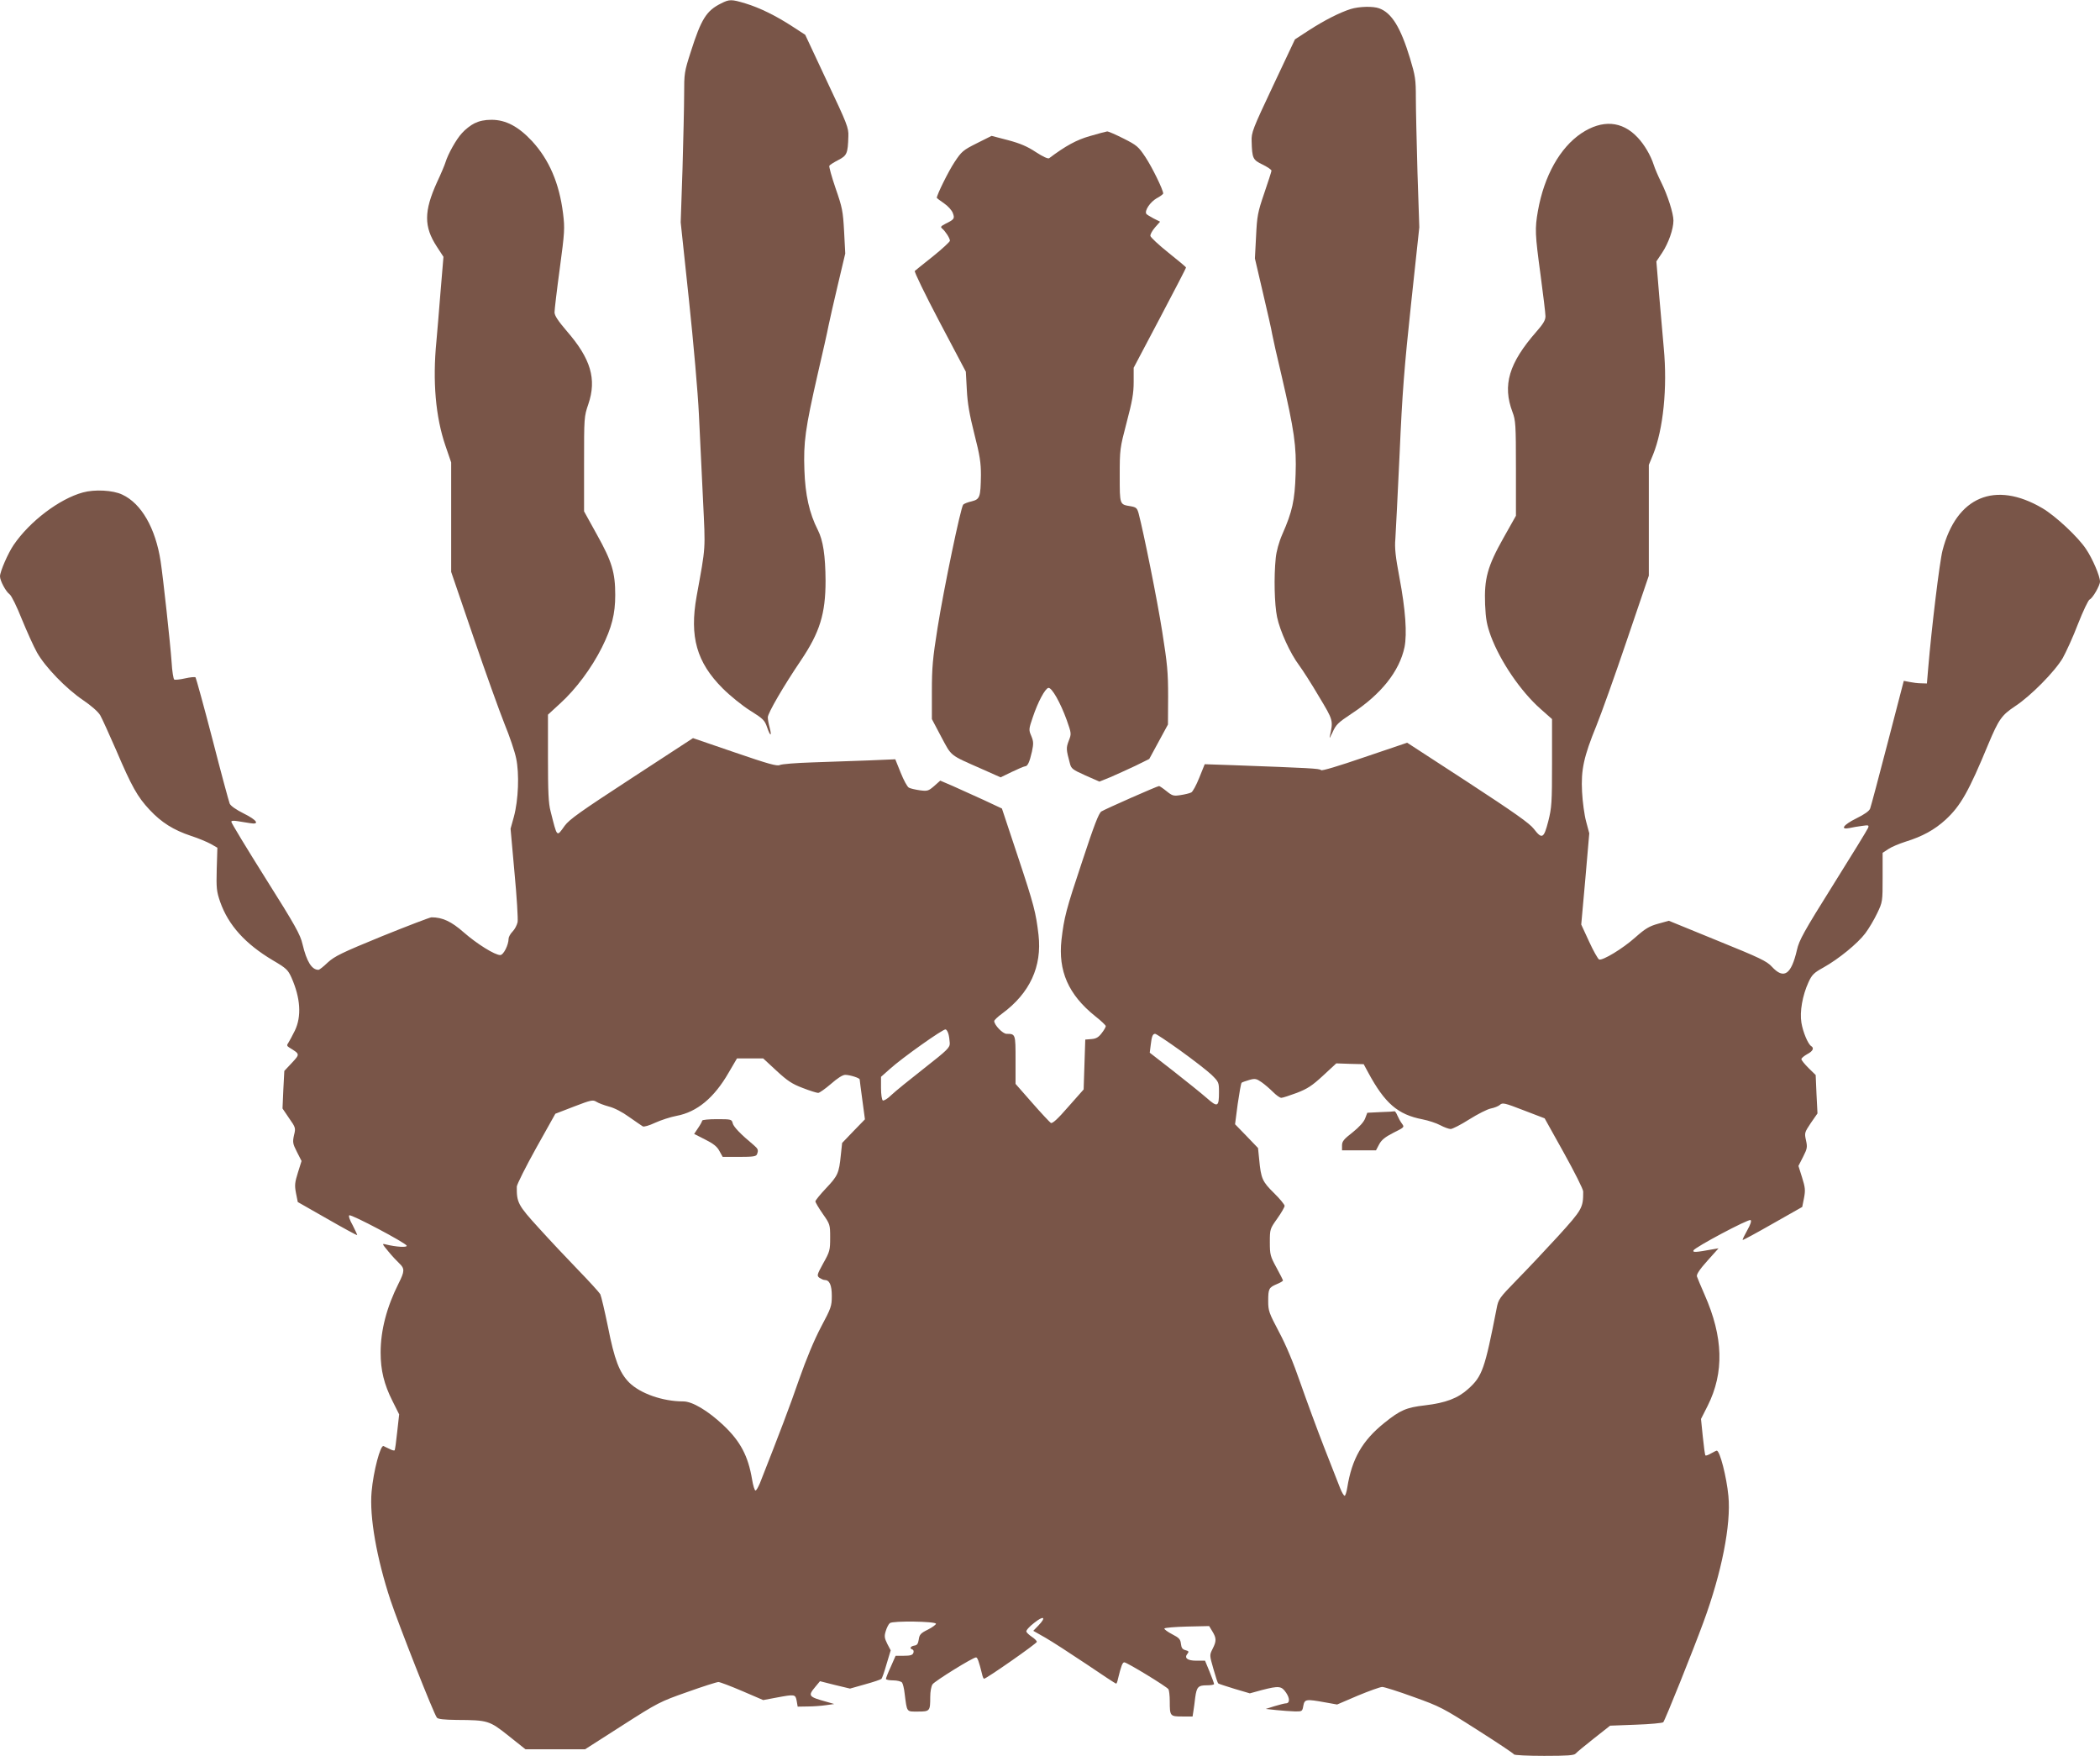 <?xml version="1.0" standalone="no"?>
<!DOCTYPE svg PUBLIC "-//W3C//DTD SVG 20010904//EN"
 "http://www.w3.org/TR/2001/REC-SVG-20010904/DTD/svg10.dtd">
<svg version="1.0" xmlns="http://www.w3.org/2000/svg"
 width="1280pt" height="1070pt" viewBox="0 0 1280 1070"
 preserveAspectRatio="xMidYMid meet">
<g transform="translate(0,1070) scale(0.1,-0.1)"
fill="#795548" stroke="none">
<path d="M4395 10679 c-89 -44 -121 -95 -184 -293 -40 -124 -41 -133 -41 -261
0 -73 -5 -278 -10 -456 l-11 -324 50 -470 c28 -264 55 -571 61 -700 6 -126 17
-361 25 -520 15 -316 18 -274 -39 -589 -44 -246 0 -402 159 -561 44 -44 119
-105 167 -135 80 -50 89 -59 104 -103 19 -56 30 -57 15 0 -6 21 -11 49 -11 62
0 25 95 189 202 347 115 171 150 284 150 485 -1 154 -15 246 -47 309 -52 102
-77 215 -82 366 -6 169 5 251 81 584 30 129 60 262 66 295 7 33 32 146 57 250
l45 190 -7 135 c-7 125 -11 145 -52 263 -24 70 -41 132 -38 137 4 6 28 21 55
35 52 27 58 39 61 145 2 51 -7 74 -131 336 l-132 282 -77 50 c-101 66 -201
115 -287 141 -86 26 -98 26 -149 0z"/>
<path d="M8233 10645 c-67 -21 -161 -69 -254 -129 l-86 -56 -133 -282 c-125
-265 -133 -286 -131 -338 3 -106 7 -114 67 -143 30 -15 54 -31 54 -37 0 -5
-20 -67 -44 -137 -40 -117 -44 -139 -50 -263 l-7 -135 49 -210 c27 -115 53
-228 56 -250 4 -22 29 -136 57 -252 78 -336 92 -433 86 -603 -5 -159 -20 -228
-81 -366 -21 -48 -36 -104 -40 -144 -12 -116 -8 -282 8 -360 18 -86 80 -222
135 -295 20 -27 75 -112 120 -189 89 -148 88 -145 66 -246 -3 -14 4 -1 17 27
21 47 33 59 116 114 180 118 292 258 323 406 16 82 6 227 -31 423 -24 127 -30
181 -25 235 3 39 14 273 26 520 16 372 29 531 70 915 l50 465 -11 330 c-5 182
-10 387 -10 456 0 116 -3 135 -36 245 -57 187 -111 275 -187 303 -37 14 -122
12 -174 -4z"/>
<path d="M2893 9949 c-23 -11 -58 -38 -77 -60 -35 -37 -86 -129 -101 -179 -4
-14 -27 -69 -52 -122 -79 -175 -80 -269 -1 -390 l41 -63 -18 -215 c-9 -118
-21 -253 -25 -300 -24 -243 -5 -461 55 -636 l35 -102 0 -334 0 -333 135 -395
c74 -217 160 -456 190 -531 31 -75 63 -170 71 -210 20 -93 14 -254 -14 -357
l-20 -72 24 -268 c14 -147 22 -282 19 -301 -4 -18 -17 -44 -31 -58 -13 -13
-24 -33 -24 -43 0 -38 -31 -100 -51 -100 -33 0 -142 68 -222 138 -76 67 -130
92 -197 92 -9 0 -145 -52 -301 -115 -247 -101 -289 -122 -331 -160 -26 -25
-51 -45 -57 -45 -41 0 -72 51 -97 156 -13 58 -44 114 -225 401 -115 183 -209
338 -209 345 0 7 13 8 38 4 20 -3 54 -9 75 -12 63 -11 45 18 -38 59 -46 23
-79 46 -85 60 -5 12 -53 189 -105 392 -53 204 -100 373 -103 377 -4 4 -33 1
-64 -6 -31 -7 -61 -10 -66 -7 -5 3 -13 51 -16 106 -8 114 -52 517 -67 615 -31
201 -117 352 -234 406 -56 27 -168 33 -240 13 -143 -39 -324 -176 -422 -320
-34 -50 -83 -162 -83 -191 0 -27 36 -94 59 -110 11 -8 44 -75 74 -151 31 -75
72 -167 93 -204 49 -87 176 -219 281 -290 49 -33 92 -71 104 -92 11 -19 54
-114 96 -210 96 -225 131 -287 205 -366 72 -77 145 -123 253 -159 44 -14 98
-37 120 -49 l40 -23 -4 -130 c-3 -117 -1 -136 21 -200 50 -142 153 -256 321
-356 82 -48 92 -58 113 -104 56 -126 63 -238 21 -325 -15 -30 -32 -62 -39 -73
-11 -15 -10 -20 6 -30 65 -40 65 -39 15 -93 l-46 -49 -6 -114 -5 -115 40 -59
c40 -57 41 -60 30 -104 -9 -42 -8 -51 18 -102 l28 -55 -22 -70 c-19 -61 -21
-77 -12 -125 l11 -55 179 -102 c99 -57 181 -101 183 -100 1 2 -11 29 -27 60
-18 31 -27 58 -21 61 12 8 344 -168 350 -185 4 -12 -65 -8 -129 8 -23 6 -21 3
17 -43 22 -27 53 -60 67 -73 33 -31 33 -48 -4 -121 -73 -145 -110 -287 -110
-422 0 -108 21 -194 72 -295 l41 -82 -12 -107 c-6 -59 -13 -110 -16 -112 -3
-3 -17 1 -32 9 -16 7 -31 15 -35 17 -19 9 -62 -153 -73 -278 -14 -153 31 -406
115 -661 49 -147 264 -694 283 -716 6 -9 44 -13 121 -14 191 -1 199 -4 316
-97 l103 -82 181 0 182 0 225 144 c219 140 230 146 398 205 95 34 180 61 190
61 9 0 75 -25 145 -55 l128 -55 80 15 c113 21 116 21 124 -20 l6 -35 62 1 c33
0 84 4 111 8 l50 7 -45 13 c-112 31 -117 36 -71 91 l29 35 91 -23 92 -22 92
26 c51 14 95 29 99 33 5 4 19 45 32 91 l25 83 -21 40 c-17 35 -19 46 -9 78 6
20 17 42 25 48 17 15 281 11 281 -4 0 -5 -22 -22 -50 -36 -43 -21 -51 -30 -55
-60 -4 -26 -10 -35 -27 -37 -24 -4 -31 -18 -11 -24 6 -2 9 -12 5 -21 -5 -13
-19 -17 -57 -17 l-51 0 -29 -66 c-17 -36 -30 -70 -30 -75 0 -5 20 -9 44 -9 24
0 48 -6 54 -13 5 -6 13 -37 16 -67 15 -117 10 -110 81 -110 73 0 75 3 75 89 0
33 6 65 14 77 15 21 246 164 265 164 9 0 17 -22 37 -102 3 -16 9 -28 12 -28
14 0 322 215 322 225 0 5 -13 19 -30 30 -16 11 -32 25 -34 32 -3 7 18 31 47
53 58 47 77 37 27 -15 l-32 -33 74 -42 c40 -23 153 -96 250 -161 97 -66 178
-119 181 -119 3 0 8 12 11 28 20 82 28 102 39 102 16 0 259 -148 269 -164 4
-6 8 -39 8 -73 0 -91 2 -93 76 -93 l63 0 5 32 c3 18 8 56 11 83 9 65 18 75 71
75 24 0 44 3 44 8 0 4 -12 37 -27 74 l-28 68 -53 0 c-56 0 -76 17 -53 44 9 11
6 15 -13 20 -19 5 -25 14 -28 39 -3 27 -10 36 -53 58 -27 14 -49 30 -48 35 2
5 64 10 138 12 l135 3 20 -33 c25 -41 25 -59 1 -106 -19 -38 -19 -38 5 -122
13 -46 26 -86 29 -88 2 -3 47 -17 98 -33 l95 -28 73 20 c105 27 120 25 148
-16 24 -35 23 -65 -2 -65 -7 0 -38 -8 -68 -17 l-54 -17 65 -7 c36 -4 86 -7
111 -8 46 -1 47 0 53 34 8 41 16 42 133 21 l73 -13 126 54 c70 29 137 53 149
53 12 0 98 -27 191 -61 162 -58 179 -67 389 -201 121 -77 222 -144 223 -149 2
-5 85 -9 184 -9 141 0 183 3 192 14 6 7 56 49 111 92 l99 78 158 6 c86 3 161
10 166 15 11 12 182 438 245 610 111 301 169 595 152 769 -11 116 -52 276 -71
276 -3 0 -19 -8 -35 -17 -15 -9 -31 -15 -34 -12 -3 3 -10 54 -16 114 l-11 108
41 81 c101 202 95 418 -19 676 -23 52 -44 103 -47 112 -3 12 17 43 63 94 l69
77 -35 -6 c-105 -19 -123 -20 -118 -7 6 18 335 193 348 185 7 -4 0 -27 -20
-62 -17 -30 -30 -57 -28 -59 2 -2 85 43 183 99 l180 102 11 55 c9 48 7 64 -12
125 l-22 70 28 55 c26 51 27 60 18 101 -10 45 -9 48 29 105 l41 59 -6 117 -5
117 -43 42 c-24 24 -44 48 -44 55 0 6 16 19 35 30 35 18 44 37 25 49 -20 12
-51 87 -60 143 -11 66 6 165 43 246 21 46 33 58 91 90 93 52 208 146 255 208
22 29 55 85 73 123 33 69 33 71 33 219 l0 149 35 23 c19 13 67 33 105 45 103
32 176 72 244 134 92 85 141 172 261 462 63 150 81 175 162 229 95 62 243 212
291 294 20 36 63 129 93 208 31 79 63 146 71 149 18 7 63 85 63 109 0 33 -45
139 -85 198 -48 73 -186 202 -266 249 -289 170 -525 70 -609 -258 -18 -70 -67
-476 -87 -715 l-8 -95 -35 1 c-19 0 -51 4 -70 8 l-36 7 -98 -377 c-54 -208
-102 -388 -107 -401 -5 -15 -35 -36 -84 -60 -79 -39 -102 -71 -42 -59 17 4 52
10 76 13 41 6 44 5 37 -13 -4 -10 -100 -167 -213 -347 -178 -284 -207 -337
-220 -395 -35 -152 -80 -182 -153 -103 -31 34 -73 54 -332 159 l-296 121 -65
-18 c-54 -15 -78 -29 -139 -83 -77 -69 -200 -143 -221 -135 -7 3 -35 52 -61
109 l-48 104 25 278 24 278 -19 71 c-11 40 -22 122 -25 182 -7 134 10 213 88
404 28 69 112 303 185 519 l134 394 0 337 0 338 26 63 c62 154 88 407 65 650
-5 63 -18 208 -28 321 l-17 206 36 54 c38 58 68 143 68 195 0 44 -36 156 -75
234 -18 36 -38 83 -45 105 -18 57 -57 124 -99 168 -95 101 -215 109 -342 25
-131 -88 -227 -260 -265 -473 -19 -110 -18 -139 16 -390 16 -121 30 -234 30
-252 0 -24 -13 -46 -56 -95 -167 -191 -207 -325 -145 -489 19 -50 21 -76 21
-343 l0 -289 -76 -135 c-98 -174 -118 -249 -112 -406 4 -91 11 -125 35 -192
58 -155 182 -337 303 -444 l70 -62 0 -267 c0 -244 -2 -273 -23 -356 -27 -105
-38 -111 -88 -46 -26 34 -120 100 -403 285 l-369 240 -260 -88 c-160 -55 -261
-85 -265 -79 -7 10 -73 13 -533 30 l-176 6 -33 -82 c-18 -45 -40 -86 -49 -90
-9 -5 -38 -12 -64 -16 -44 -7 -51 -5 -87 24 -21 17 -42 31 -45 31 -11 0 -328
-140 -352 -155 -16 -11 -44 -83 -116 -302 -100 -299 -111 -344 -127 -480 -21
-190 42 -334 205 -465 36 -28 65 -56 65 -61 0 -6 -11 -25 -25 -43 -19 -25 -34
-34 -63 -36 l-37 -3 -5 -152 -5 -152 -93 -105 c-65 -75 -97 -104 -107 -99 -7
5 -59 60 -114 123 l-101 115 0 146 c0 158 0 159 -55 159 -23 0 -75 54 -75 78
0 5 22 27 49 46 168 124 243 286 221 479 -16 136 -27 181 -127 481 l-96 289
-111 52 c-61 28 -146 66 -188 85 l-77 33 -37 -33 c-35 -30 -41 -32 -87 -26
-28 4 -58 11 -67 16 -10 5 -32 46 -50 91 l-33 82 -166 -7 c-91 -3 -245 -9
-341 -12 -96 -3 -185 -10 -197 -16 -17 -8 -68 6 -275 77 l-254 87 -374 -244
c-313 -204 -379 -251 -408 -290 -50 -70 -45 -74 -86 88 -13 48 -16 120 -16
326 l0 263 74 68 c96 87 192 216 255 342 60 121 81 203 81 319 0 137 -20 204
-111 367 l-79 143 0 288 c0 284 0 289 26 365 52 153 15 277 -131 445 -54 63
-75 95 -75 115 0 15 14 135 32 267 30 223 31 245 20 335 -23 185 -85 328 -189
441 -83 89 -160 130 -247 130 -42 0 -74 -7 -103 -21z m2888 -5550 c4 -13 7
-38 8 -55 1 -28 -12 -41 -156 -154 -87 -68 -177 -141 -200 -163 -22 -22 -46
-36 -52 -33 -6 4 -11 37 -11 76 l0 68 53 47 c71 65 327 247 341 242 6 -2 13
-14 17 -28z m1412 -100 c78 -56 163 -122 190 -147 46 -45 47 -48 47 -107 0
-91 -8 -95 -76 -35 -32 28 -123 101 -202 163 l-144 112 6 48 c6 52 12 67 27
67 6 0 74 -45 152 -101z m-2460 -124 c67 -62 96 -81 160 -105 43 -17 86 -30
94 -30 8 0 43 25 78 55 40 35 71 55 87 55 28 0 88 -19 88 -28 0 -3 7 -59 16
-124 l16 -119 -70 -72 -69 -72 -8 -74 c-11 -110 -18 -126 -90 -202 -36 -38
-65 -74 -65 -80 0 -6 20 -40 45 -76 44 -63 45 -65 45 -145 0 -76 -2 -85 -42
-156 -39 -71 -40 -76 -23 -89 11 -7 24 -13 31 -13 30 0 44 -31 44 -97 0 -62
-4 -74 -66 -190 -42 -80 -89 -193 -134 -321 -57 -165 -116 -320 -238 -630 -10
-24 -22 -45 -27 -45 -5 -1 -15 30 -21 68 -24 143 -71 232 -176 331 -94 88
-188 144 -243 144 -126 0 -262 48 -330 115 -60 61 -90 140 -129 338 -20 97
-41 187 -47 200 -7 12 -67 78 -134 147 -67 69 -176 185 -242 258 -126 138
-134 154 -133 251 1 14 54 120 118 235 l117 209 114 44 c104 40 115 42 136 29
12 -8 47 -21 76 -29 33 -8 83 -34 124 -64 39 -27 76 -53 83 -57 7 -4 39 5 75
22 35 16 93 35 130 42 125 23 230 110 318 263 l51 87 80 0 80 0 81 -75z m3606
-10 c102 -189 181 -257 331 -286 36 -7 85 -23 109 -36 24 -13 53 -23 63 -23
11 0 62 26 114 59 51 32 110 62 131 66 21 4 46 14 55 22 16 15 29 12 145 -33
l128 -49 117 -210 c65 -117 118 -222 118 -236 0 -99 -5 -109 -152 -271 -77
-84 -191 -205 -253 -268 -108 -111 -112 -117 -123 -175 -72 -368 -87 -412
-173 -489 -63 -57 -137 -85 -264 -100 -113 -13 -150 -29 -246 -106 -136 -109
-199 -220 -227 -395 -4 -27 -12 -50 -16 -50 -5 0 -17 20 -27 45 -10 25 -54
137 -98 250 -44 113 -109 290 -145 393 -42 122 -88 232 -131 312 -60 114 -65
127 -65 186 0 76 4 83 53 104 20 8 37 18 37 22 0 3 -18 39 -40 79 -37 68 -40
78 -40 154 0 80 1 82 45 144 25 35 45 70 45 78 0 7 -29 43 -65 78 -71 70 -79
88 -90 205 l-7 69 -70 73 -70 72 16 123 c10 68 20 126 24 130 4 3 25 11 47 17
35 10 43 8 75 -14 20 -14 51 -41 70 -60 19 -19 41 -35 50 -35 8 0 51 14 94 30
65 25 94 44 160 105 l81 75 84 -3 83 -2 27 -50z"/>
<path d="M4280 3871 c0 -4 -11 -25 -25 -45 l-24 -36 67 -34 c50 -25 73 -43 87
-70 l20 -36 101 0 c84 0 103 3 108 16 10 26 7 33 -21 57 -76 63 -122 110 -127
132 -6 24 -9 25 -96 25 -50 0 -90 -4 -90 -9z"/>
<path d="M8414 3923 l-80 -4 -13 -34 c-8 -22 -35 -52 -76 -85 -54 -42 -65 -55
-65 -80 l0 -30 103 0 104 0 19 36 c14 27 36 45 87 71 68 34 68 34 52 56 -9 12
-21 34 -28 50 -6 15 -14 26 -17 25 -3 -1 -41 -4 -86 -5z"/>
<path d="M6644 9871 c-82 -23 -149 -60 -249 -135 -7 -5 -36 8 -81 37 -51 34
-95 53 -170 73 l-100 26 -90 -45 c-84 -42 -93 -50 -136 -115 -36 -54 -108
-199 -108 -218 0 -1 20 -17 44 -33 25 -17 48 -43 54 -60 12 -33 9 -38 -46 -65
-28 -15 -31 -19 -19 -29 20 -17 47 -59 47 -74 0 -6 -46 -49 -102 -94 -57 -45
-107 -86 -112 -90 -5 -4 63 -144 151 -311 l160 -303 6 -110 c4 -82 16 -151 46
-270 34 -132 40 -176 40 -250 -2 -135 -6 -147 -56 -160 -23 -5 -46 -14 -52
-20 -15 -16 -118 -510 -156 -749 -30 -188 -35 -244 -35 -389 l0 -169 57 -108
c65 -121 48 -108 245 -195 l117 -52 68 33 c37 18 73 33 80 34 17 0 28 25 43
90 10 48 10 61 -4 95 -16 37 -16 41 9 114 31 93 75 175 95 179 21 4 74 -91
112 -196 29 -82 29 -84 12 -127 -16 -43 -16 -51 7 -136 8 -33 16 -39 94 -74
l86 -38 67 27 c37 16 105 47 152 69 l85 42 57 105 57 105 1 171 c0 148 -5 199
-36 395 -30 192 -113 603 -144 721 -9 32 -15 37 -48 43 -68 11 -67 7 -67 187
0 160 1 166 42 323 34 129 43 177 43 247 l0 87 160 303 c88 167 160 305 159
308 0 3 -48 43 -107 90 -59 47 -108 93 -110 102 -2 9 11 32 28 52 l31 35 -40
20 c-22 12 -42 24 -44 28 -12 19 24 72 62 94 23 12 41 26 41 30 0 22 -68 161
-108 221 -43 65 -53 73 -134 114 -48 24 -93 44 -100 43 -7 -1 -54 -13 -104
-28z"/>
</g>
</svg>
